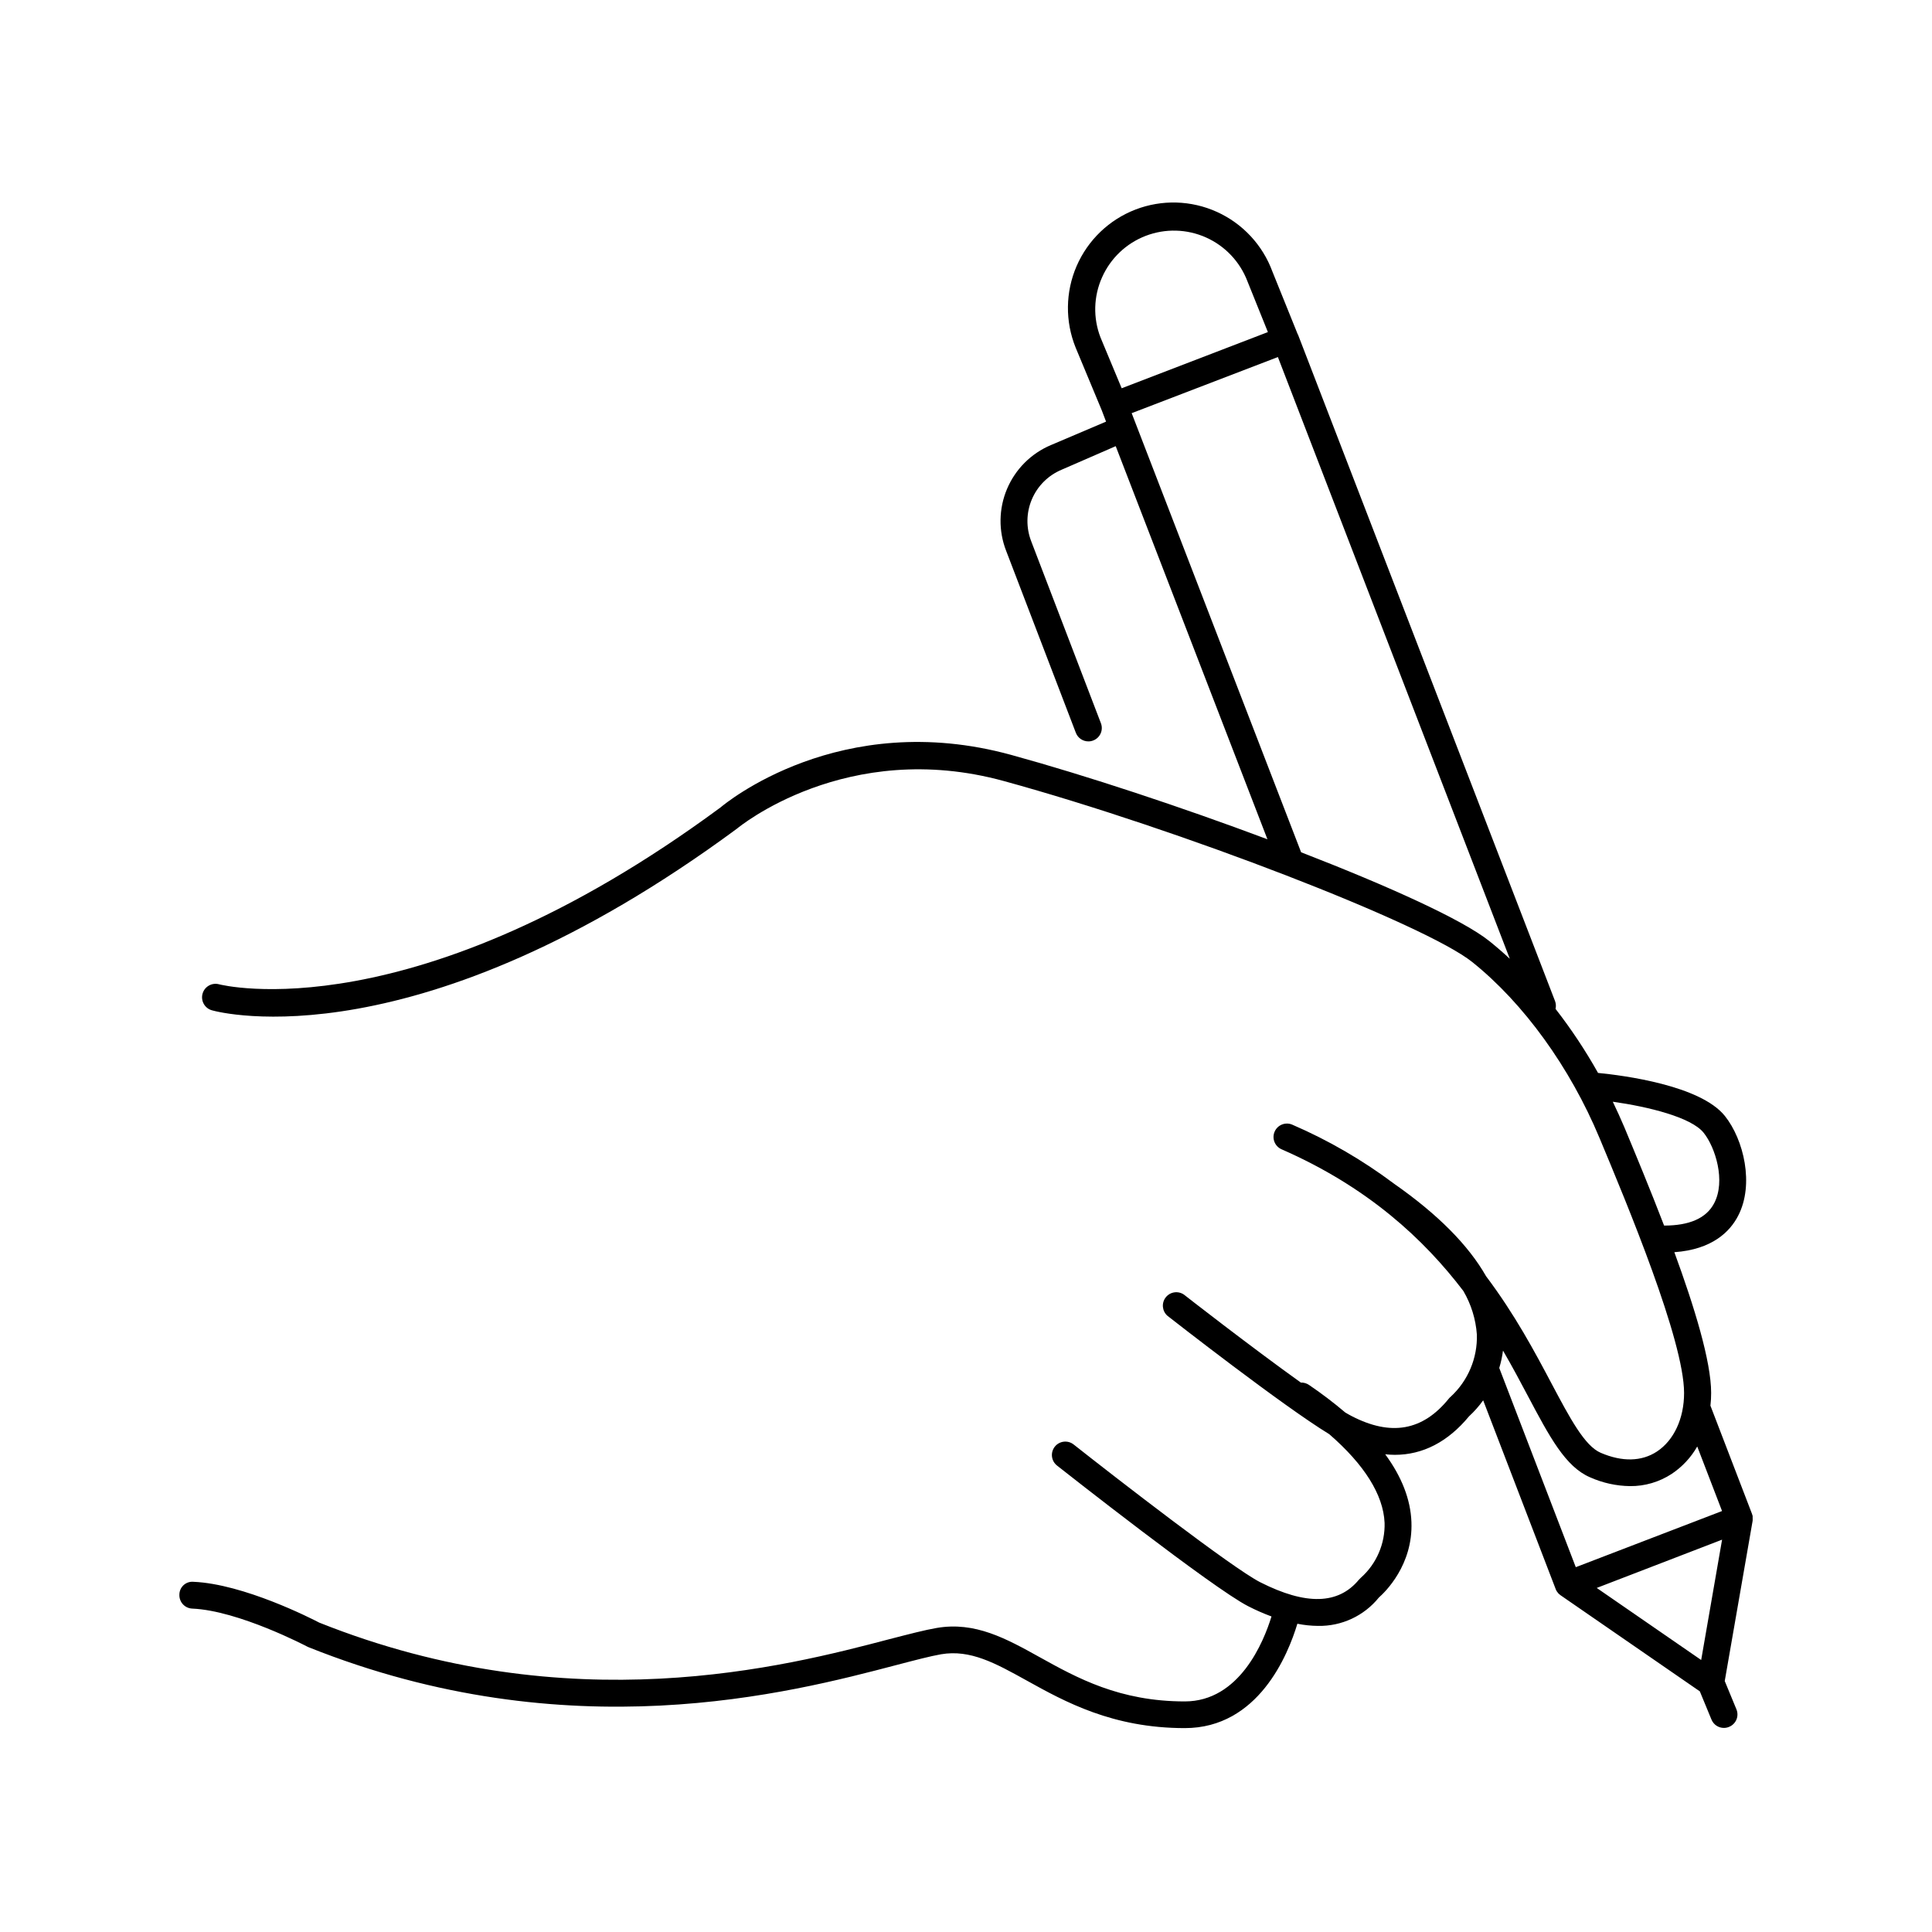 <?xml version="1.0" encoding="UTF-8"?>
<!-- Uploaded to: ICON Repo, www.svgrepo.com, Generator: ICON Repo Mixer Tools -->
<svg fill="#000000" width="800px" height="800px" version="1.1" viewBox="144 144 512 512" xmlns="http://www.w3.org/2000/svg">
 <path d="m608.47 546.47v-0.363-0.324c0-0.109-0.07-0.246-0.109-0.363v-0.004c-0.012-0.074-0.031-0.145-0.059-0.215l-11.02-28.684c0.129-1.125 0.191-2.254 0.188-3.387 0-8.344-4.43-22.77-9.75-37.285 10.035-0.707 14.762-5.461 16.914-9.672 4.289-8.246 1.504-20.141-3.523-26.43-6.496-8.117-26.875-10.746-33.613-11.406-3.324-5.93-7.09-11.605-11.266-16.973 0.164-0.695 0.117-1.426-0.141-2.094l-68.094-176.55-0.129-0.234-6.66-16.496c-2.582-7.035-7.879-12.738-14.707-15.832s-14.613-3.316-21.605-0.617c-6.992 2.703-12.605 8.094-15.586 14.973-2.977 6.879-3.066 14.664-0.254 21.609l6.938 16.66 1.121 2.953-14.621 6.219c-5.234 2.207-9.402 6.371-11.617 11.605s-2.301 11.121-0.238 16.418l18.469 48.215c0.527 1.379 1.852 2.289 3.324 2.285 0.438 0.004 0.867-0.078 1.27-0.238 0.883-0.332 1.594-1.004 1.977-1.867 0.387-0.859 0.41-1.836 0.07-2.715l-18.469-48.215v-0.004c-1.387-3.574-1.328-7.551 0.164-11.086 1.492-3.535 4.305-6.348 7.836-7.844l14.395-6.269 40.207 104.18c-22.789-8.543-47.922-16.867-67.895-22.355-45.441-12.488-75.945 12.996-77.066 13.934-81.27 59.957-132.31 46.996-132.84 46.859h-0.004c-1.898-0.531-3.871 0.582-4.402 2.484-0.527 1.902 0.582 3.871 2.484 4.402 2.184 0.621 54.562 14.27 139.14-48.137 0.285-0.246 29.027-24.078 70.758-12.613 46.594 12.793 111.54 37.914 124.09 47.949 13.637 10.914 25.93 27.918 33.742 46.652 7.266 17.387 22.406 53.645 22.406 67.57 0 6.742-2.688 12.535-7.191 15.508-4.055 2.668-9.211 2.785-14.906 0.336-4.262-1.832-8.137-9.141-13.047-18.391-4.367-8.246-9.664-18.223-17.328-28.398-4.676-8.215-12.793-16.422-24.402-24.531l-0.004-0.004c-8.336-6.25-17.379-11.496-26.941-15.625-1.797-0.789-3.894 0.031-4.684 1.832-0.789 1.797 0.031 3.894 1.828 4.684 22.996 10.055 37.797 23.93 48.168 37.531v-0.004c2.074 3.531 3.301 7.492 3.594 11.574 0.188 6.234-2.344 12.246-6.938 16.473-0.188 0.148-0.355 0.32-0.504 0.512-6.887 8.52-15.32 10.027-25.789 4.594-0.48-0.246-1.043-0.57-1.645-0.926-3.074-2.613-6.293-5.055-9.633-7.32-0.629-0.422-1.379-0.637-2.137-0.609-13.48-9.645-30.711-23.094-30.957-23.293-1.551-1.094-3.688-0.777-4.859 0.719-1.168 1.5-0.957 3.648 0.48 4.891 1.328 1.043 30.504 23.832 42.863 31.359 9.289 8.051 14.328 16.051 14.66 23.469h0.004c0.156 5.547-2.144 10.883-6.289 14.574-0.184 0.156-0.355 0.328-0.512 0.512-5.453 6.602-14.012 6.828-26.145 0.688-7.293-3.691-38.18-27.602-49.465-36.516-1.543-1.215-3.781-0.949-4.996 0.594-1.215 1.547-0.945 3.781 0.598 4.996 1.672 1.32 41.238 32.473 50.656 37.273 2.004 1.027 4.066 1.934 6.18 2.715-2.078 6.75-8.48 22.516-22.977 22.516-17.309 0-28.535-6.219-38.434-11.711-8.855-4.922-17.152-9.523-27.336-7.754-3.129 0.531-7.242 1.613-12.457 2.953-27.453 7.211-84.566 22.199-151.14-4.367-2.086-1.082-20.016-10.254-33.379-10.824-0.949-0.078-1.891 0.246-2.594 0.891-0.703 0.648-1.102 1.559-1.105 2.512-0.039 0.941 0.297 1.863 0.934 2.555 0.641 0.695 1.527 1.105 2.473 1.145 12.281 0.512 30.336 9.996 30.504 10.086l0.344 0.156c68.879 27.551 127.55 12.121 155.76 4.715 5.047-1.32 9.031-2.363 11.855-2.856 7.723-1.309 14.328 2.332 22.68 6.965 10.125 5.617 22.742 12.605 41.891 12.605 19.484 0 27.363-19.445 29.836-27.66v0.004c1.805 0.363 3.641 0.555 5.481 0.57 6.246 0.117 12.195-2.66 16.117-7.516 1.645-1.445 9.082-8.629 8.629-20.043-0.234-5.965-2.566-11.957-6.945-17.918v-0.004c0.844 0.094 1.691 0.141 2.539 0.148 7.418 0 14.07-3.426 19.68-10.215 1.391-1.277 2.641-2.695 3.738-4.231l19.219 50.027c0.078 0.211 0.176 0.41 0.297 0.598 0.098 0.141 0.199 0.277 0.312 0.406l0.117 0.148 0.188 0.168c0.117 0.098 0.227 0.207 0.355 0.297l36.93 25.484 3.09 7.488v-0.004c0.547 1.336 1.852 2.211 3.297 2.203 0.461 0 0.922-0.094 1.348-0.273 0.883-0.352 1.586-1.039 1.957-1.91 0.367-0.875 0.371-1.859 0.012-2.734l-3.102-7.508 7.398-42.5v-0.254c0.004-0.078 0.012-0.121 0.012-0.266zm-172.41-328.98c2.25-5.059 6.418-9.016 11.586-10.996 5.172-1.98 10.914-1.824 15.969 0.438 5.055 2.262 9 6.438 10.969 11.613l5.422 13.461-38.75 14.887-5.609-13.461c-2-5.152-1.852-10.895 0.414-15.941zm102.57 175.86c-7.016-5.609-26.566-14.477-49.82-23.488l-44.906-116.37 38.75-14.871 61.461 159.47c-1.812-1.684-3.641-3.266-5.484-4.742zm32.777 42.617c9.359 1.32 20.781 4.102 24.078 8.227 3.102 3.867 5.902 12.793 2.773 18.695-2.055 3.938-6.523 5.902-13.254 5.902-3.719-9.684-7.586-18.973-10.52-26.027-0.961-2.262-1.992-4.543-3.078-6.797zm23.422 147.95-27.68-19.098 33.219-12.793zm-52.496-81.957c2.469 4.25 4.613 8.285 6.562 11.965 5.777 10.902 9.949 18.773 16.512 21.59v-0.004c3.328 1.488 6.922 2.277 10.566 2.324 3.934 0.039 7.785-1.098 11.07-3.258 2.777-1.859 5.086-4.336 6.742-7.242l6.574 17.102-38.762 14.879-20.281-52.793c0.457-1.492 0.785-3.019 0.984-4.566z"/>
</svg>